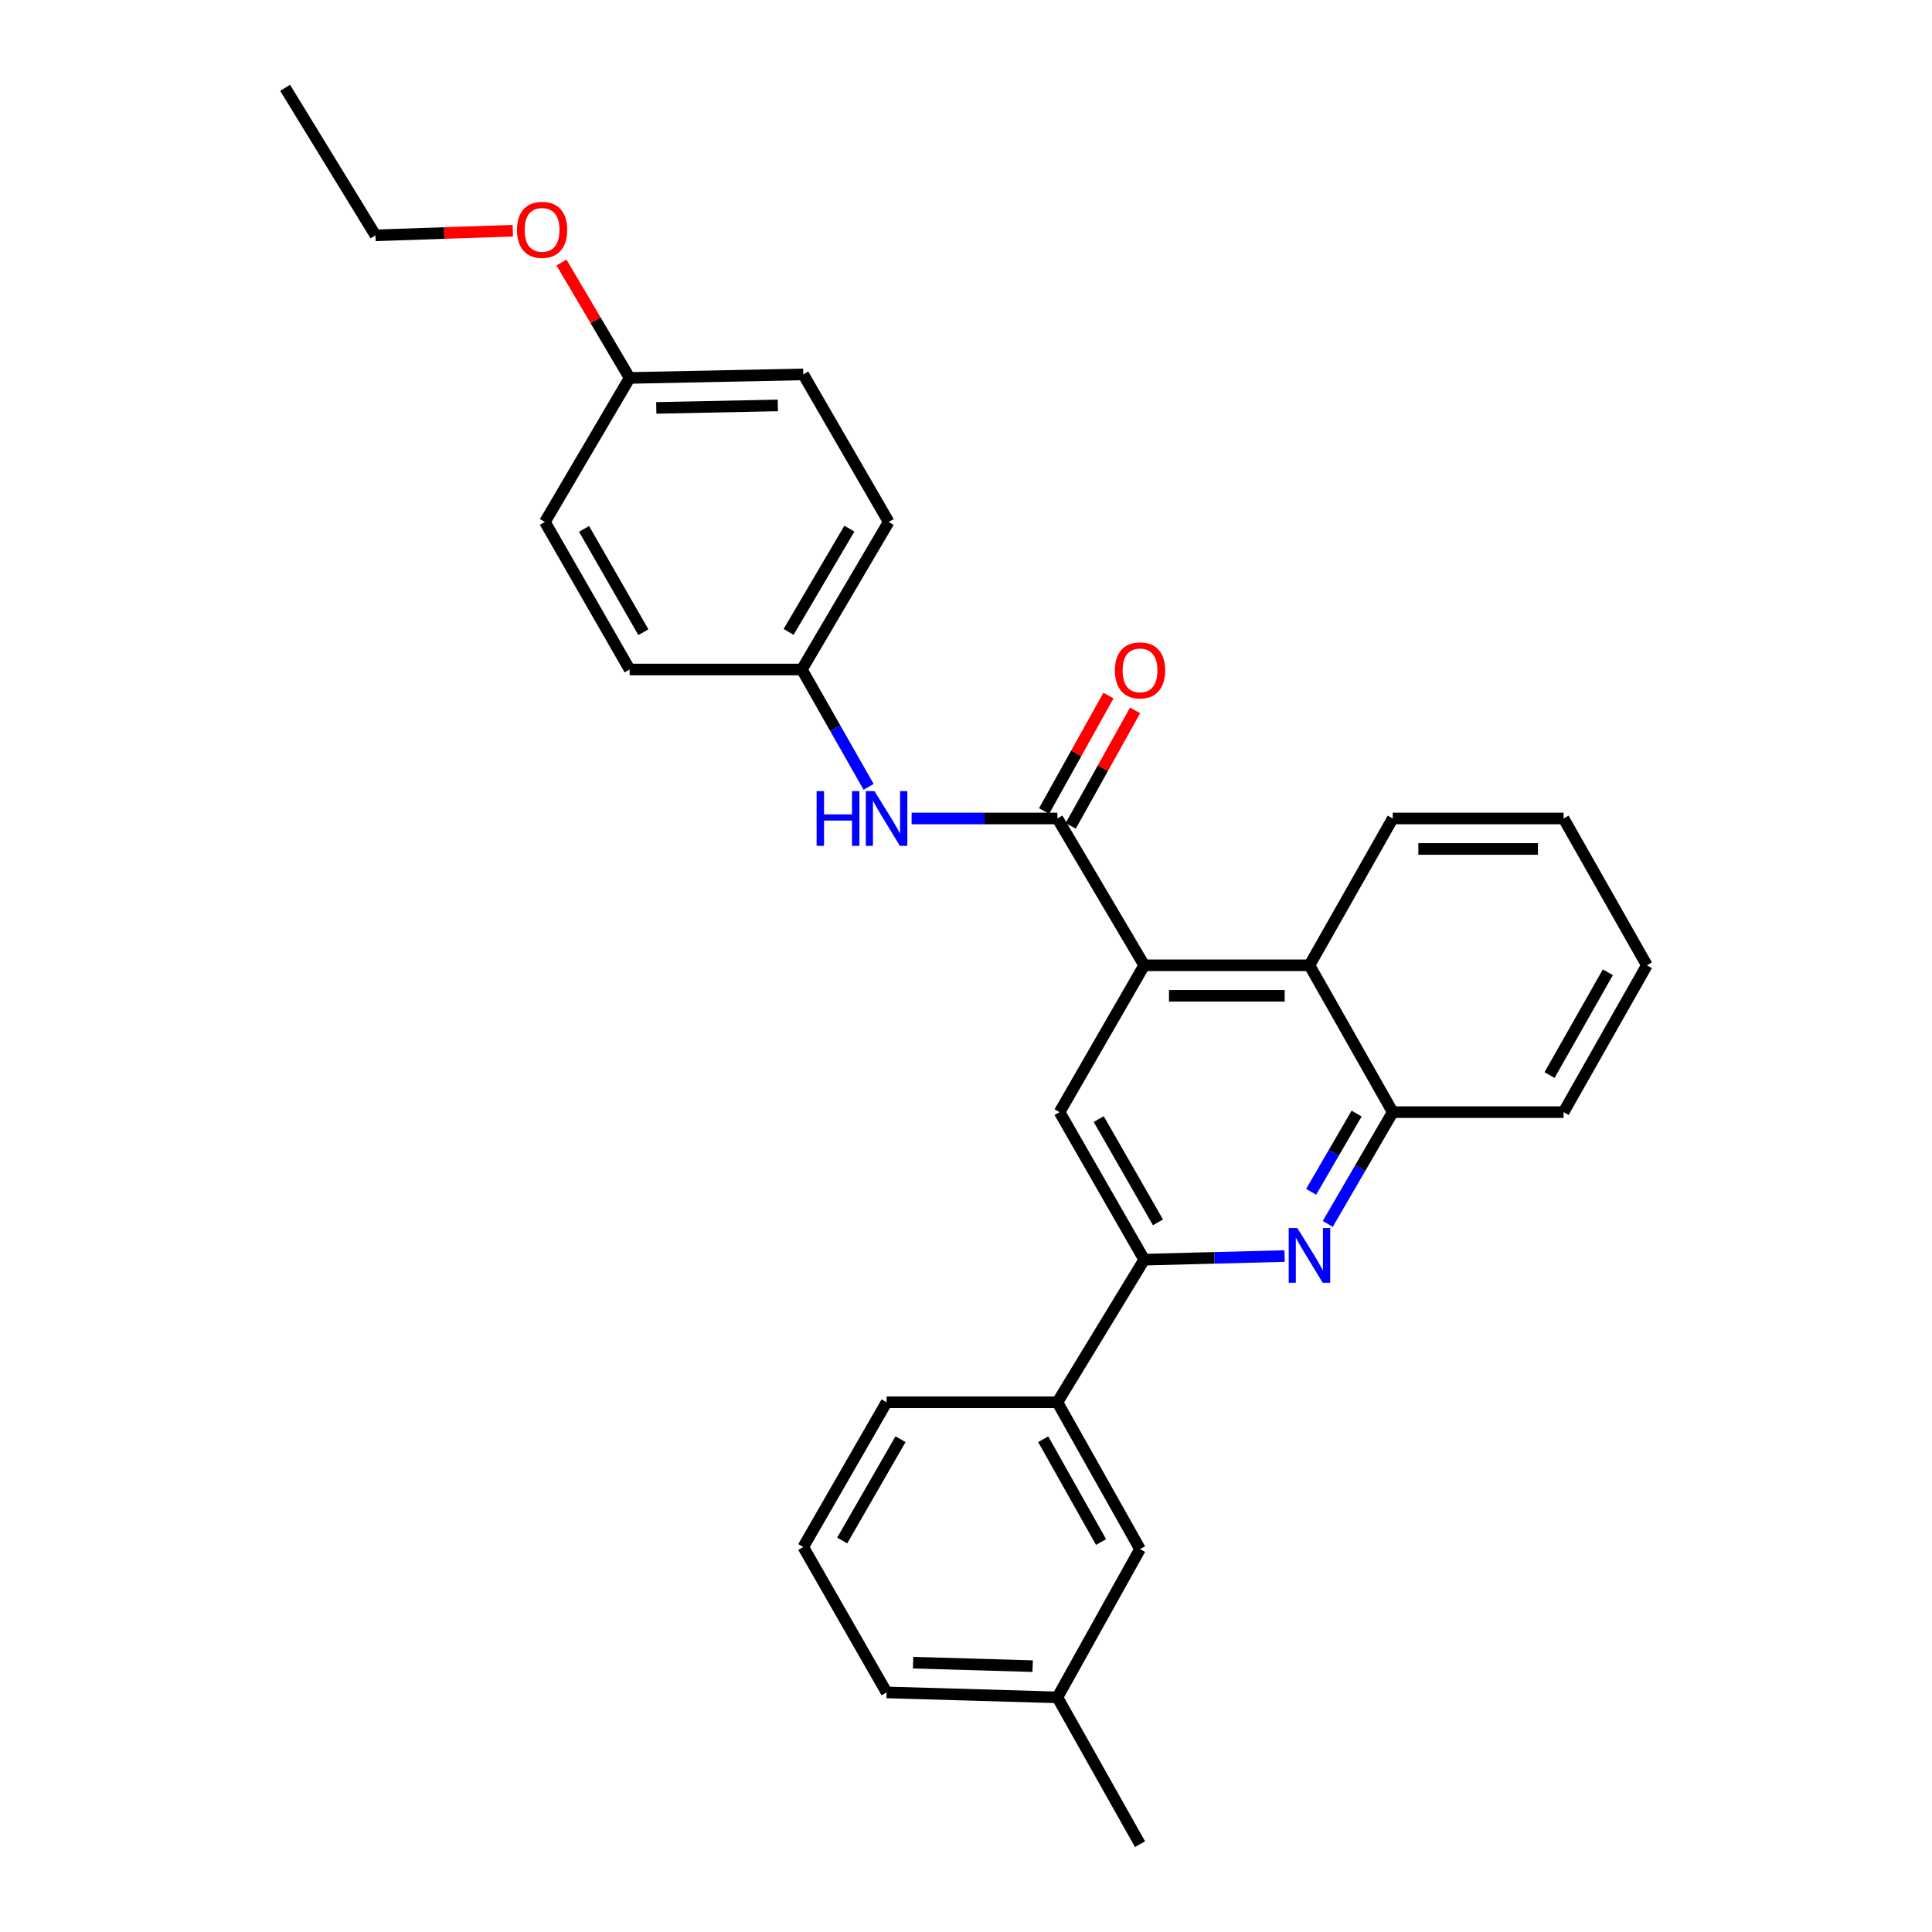 <?xml version='1.0' encoding='iso-8859-1'?>
<svg version='1.1' baseProfile='full'
              xmlns='http://www.w3.org/2000/svg'
                      xmlns:rdkit='http://www.rdkit.org/xml'
                      xmlns:xlink='http://www.w3.org/1999/xlink'
                  xml:space='preserve'
width='1000px' height='1000px' viewBox='0 0 1000 1000'>
<!-- END OF HEADER -->
<rect style='opacity:1.0;fill:#FFFFFF;stroke:none' width='1000' height='1000' x='0' y='0'> </rect>
<path class='bond-0' d='M 592.242,499.632 L 547.305,423.64' style='fill:none;fill-rule:evenodd;stroke:#000000;stroke-width:6px;stroke-linecap:butt;stroke-linejoin:miter;stroke-opacity:1' />
<path class='bond-3' d='M 592.242,499.632 L 548.428,575.641' style='fill:none;fill-rule:evenodd;stroke:#000000;stroke-width:6px;stroke-linecap:butt;stroke-linejoin:miter;stroke-opacity:1' />
<path class='bond-4' d='M 592.242,499.632 L 677.775,499.632' style='fill:none;fill-rule:evenodd;stroke:#000000;stroke-width:6px;stroke-linecap:butt;stroke-linejoin:miter;stroke-opacity:1' />
<path class='bond-4' d='M 605.072,515.418 L 664.945,515.418' style='fill:none;fill-rule:evenodd;stroke:#000000;stroke-width:6px;stroke-linecap:butt;stroke-linejoin:miter;stroke-opacity:1' />
<path class='bond-6' d='M 547.305,423.64 L 509.575,423.64' style='fill:none;fill-rule:evenodd;stroke:#000000;stroke-width:6px;stroke-linecap:butt;stroke-linejoin:miter;stroke-opacity:1' />
<path class='bond-6' d='M 509.575,423.64 L 471.846,423.64' style='fill:none;fill-rule:evenodd;stroke:#0000FF;stroke-width:6px;stroke-linecap:butt;stroke-linejoin:miter;stroke-opacity:1' />
<path class='bond-8' d='M 554.199,427.483 L 570.859,397.593' style='fill:none;fill-rule:evenodd;stroke:#000000;stroke-width:6px;stroke-linecap:butt;stroke-linejoin:miter;stroke-opacity:1' />
<path class='bond-8' d='M 570.859,397.593 L 587.519,367.702' style='fill:none;fill-rule:evenodd;stroke:#FF0000;stroke-width:6px;stroke-linecap:butt;stroke-linejoin:miter;stroke-opacity:1' />
<path class='bond-8' d='M 540.411,419.798 L 557.071,389.907' style='fill:none;fill-rule:evenodd;stroke:#000000;stroke-width:6px;stroke-linecap:butt;stroke-linejoin:miter;stroke-opacity:1' />
<path class='bond-8' d='M 557.071,389.907 L 573.731,360.017' style='fill:none;fill-rule:evenodd;stroke:#FF0000;stroke-width:6px;stroke-linecap:butt;stroke-linejoin:miter;stroke-opacity:1' />
<path class='bond-1' d='M 687.25,633.495 L 704.06,604.568' style='fill:none;fill-rule:evenodd;stroke:#0000FF;stroke-width:6px;stroke-linecap:butt;stroke-linejoin:miter;stroke-opacity:1' />
<path class='bond-1' d='M 704.06,604.568 L 720.871,575.641' style='fill:none;fill-rule:evenodd;stroke:#000000;stroke-width:6px;stroke-linecap:butt;stroke-linejoin:miter;stroke-opacity:1' />
<path class='bond-1' d='M 678.645,616.885 L 690.412,596.636' style='fill:none;fill-rule:evenodd;stroke:#0000FF;stroke-width:6px;stroke-linecap:butt;stroke-linejoin:miter;stroke-opacity:1' />
<path class='bond-1' d='M 690.412,596.636 L 702.179,576.387' style='fill:none;fill-rule:evenodd;stroke:#000000;stroke-width:6px;stroke-linecap:butt;stroke-linejoin:miter;stroke-opacity:1' />
<path class='bond-28' d='M 664.896,650.131 L 628.569,651.066' style='fill:none;fill-rule:evenodd;stroke:#0000FF;stroke-width:6px;stroke-linecap:butt;stroke-linejoin:miter;stroke-opacity:1' />
<path class='bond-28' d='M 628.569,651.066 L 592.242,652' style='fill:none;fill-rule:evenodd;stroke:#000000;stroke-width:6px;stroke-linecap:butt;stroke-linejoin:miter;stroke-opacity:1' />
<path class='bond-2' d='M 592.242,652 L 548.428,575.641' style='fill:none;fill-rule:evenodd;stroke:#000000;stroke-width:6px;stroke-linecap:butt;stroke-linejoin:miter;stroke-opacity:1' />
<path class='bond-2' d='M 599.362,632.69 L 568.692,579.238' style='fill:none;fill-rule:evenodd;stroke:#000000;stroke-width:6px;stroke-linecap:butt;stroke-linejoin:miter;stroke-opacity:1' />
<path class='bond-7' d='M 592.242,652 L 547.305,725.808' style='fill:none;fill-rule:evenodd;stroke:#000000;stroke-width:6px;stroke-linecap:butt;stroke-linejoin:miter;stroke-opacity:1' />
<path class='bond-5' d='M 677.775,499.632 L 720.871,575.641' style='fill:none;fill-rule:evenodd;stroke:#000000;stroke-width:6px;stroke-linecap:butt;stroke-linejoin:miter;stroke-opacity:1' />
<path class='bond-18' d='M 677.775,499.632 L 720.871,423.64' style='fill:none;fill-rule:evenodd;stroke:#000000;stroke-width:6px;stroke-linecap:butt;stroke-linejoin:miter;stroke-opacity:1' />
<path class='bond-20' d='M 720.871,575.641 L 809.307,575.641' style='fill:none;fill-rule:evenodd;stroke:#000000;stroke-width:6px;stroke-linecap:butt;stroke-linejoin:miter;stroke-opacity:1' />
<path class='bond-10' d='M 449.581,407.263 L 432.314,376.899' style='fill:none;fill-rule:evenodd;stroke:#0000FF;stroke-width:6px;stroke-linecap:butt;stroke-linejoin:miter;stroke-opacity:1' />
<path class='bond-10' d='M 432.314,376.899 L 415.046,346.535' style='fill:none;fill-rule:evenodd;stroke:#000000;stroke-width:6px;stroke-linecap:butt;stroke-linejoin:miter;stroke-opacity:1' />
<path class='bond-9' d='M 547.305,725.808 L 590.076,801.817' style='fill:none;fill-rule:evenodd;stroke:#000000;stroke-width:6px;stroke-linecap:butt;stroke-linejoin:miter;stroke-opacity:1' />
<path class='bond-9' d='M 539.963,744.951 L 569.903,798.157' style='fill:none;fill-rule:evenodd;stroke:#000000;stroke-width:6px;stroke-linecap:butt;stroke-linejoin:miter;stroke-opacity:1' />
<path class='bond-19' d='M 547.305,725.808 L 458.895,725.808' style='fill:none;fill-rule:evenodd;stroke:#000000;stroke-width:6px;stroke-linecap:butt;stroke-linejoin:miter;stroke-opacity:1' />
<path class='bond-12' d='M 590.076,801.817 L 547.305,878.554' style='fill:none;fill-rule:evenodd;stroke:#000000;stroke-width:6px;stroke-linecap:butt;stroke-linejoin:miter;stroke-opacity:1' />
<path class='bond-13' d='M 415.046,346.535 L 459.983,270.166' style='fill:none;fill-rule:evenodd;stroke:#000000;stroke-width:6px;stroke-linecap:butt;stroke-linejoin:miter;stroke-opacity:1' />
<path class='bond-13' d='M 408.181,327.074 L 439.637,273.616' style='fill:none;fill-rule:evenodd;stroke:#000000;stroke-width:6px;stroke-linecap:butt;stroke-linejoin:miter;stroke-opacity:1' />
<path class='bond-14' d='M 415.046,346.535 L 325.891,346.535' style='fill:none;fill-rule:evenodd;stroke:#000000;stroke-width:6px;stroke-linecap:butt;stroke-linejoin:miter;stroke-opacity:1' />
<path class='bond-11' d='M 325.891,195.622 L 415.765,193.789' style='fill:none;fill-rule:evenodd;stroke:#000000;stroke-width:6px;stroke-linecap:butt;stroke-linejoin:miter;stroke-opacity:1' />
<path class='bond-11' d='M 339.694,211.13 L 402.606,209.847' style='fill:none;fill-rule:evenodd;stroke:#000000;stroke-width:6px;stroke-linecap:butt;stroke-linejoin:miter;stroke-opacity:1' />
<path class='bond-17' d='M 325.891,195.622 L 308.253,165.752' style='fill:none;fill-rule:evenodd;stroke:#000000;stroke-width:6px;stroke-linecap:butt;stroke-linejoin:miter;stroke-opacity:1' />
<path class='bond-17' d='M 308.253,165.752 L 290.616,135.882' style='fill:none;fill-rule:evenodd;stroke:#FF0000;stroke-width:6px;stroke-linecap:butt;stroke-linejoin:miter;stroke-opacity:1' />
<path class='bond-30' d='M 325.891,195.622 L 282.041,270.166' style='fill:none;fill-rule:evenodd;stroke:#000000;stroke-width:6px;stroke-linecap:butt;stroke-linejoin:miter;stroke-opacity:1' />
<path class='bond-24' d='M 547.305,878.554 L 590.076,954.545' style='fill:none;fill-rule:evenodd;stroke:#000000;stroke-width:6px;stroke-linecap:butt;stroke-linejoin:miter;stroke-opacity:1' />
<path class='bond-31' d='M 547.305,878.554 L 458.895,875.993' style='fill:none;fill-rule:evenodd;stroke:#000000;stroke-width:6px;stroke-linecap:butt;stroke-linejoin:miter;stroke-opacity:1' />
<path class='bond-31' d='M 534.501,862.391 L 472.614,860.598' style='fill:none;fill-rule:evenodd;stroke:#000000;stroke-width:6px;stroke-linecap:butt;stroke-linejoin:miter;stroke-opacity:1' />
<path class='bond-15' d='M 459.983,270.166 L 415.765,193.789' style='fill:none;fill-rule:evenodd;stroke:#000000;stroke-width:6px;stroke-linecap:butt;stroke-linejoin:miter;stroke-opacity:1' />
<path class='bond-16' d='M 325.891,346.535 L 282.041,270.166' style='fill:none;fill-rule:evenodd;stroke:#000000;stroke-width:6px;stroke-linecap:butt;stroke-linejoin:miter;stroke-opacity:1' />
<path class='bond-16' d='M 333.003,327.219 L 302.308,273.761' style='fill:none;fill-rule:evenodd;stroke:#000000;stroke-width:6px;stroke-linecap:butt;stroke-linejoin:miter;stroke-opacity:1' />
<path class='bond-23' d='M 265.428,119.407 L 229.885,120.611' style='fill:none;fill-rule:evenodd;stroke:#FF0000;stroke-width:6px;stroke-linecap:butt;stroke-linejoin:miter;stroke-opacity:1' />
<path class='bond-23' d='M 229.885,120.611 L 194.342,121.814' style='fill:none;fill-rule:evenodd;stroke:#000000;stroke-width:6px;stroke-linecap:butt;stroke-linejoin:miter;stroke-opacity:1' />
<path class='bond-25' d='M 720.871,423.64 L 809.307,423.64' style='fill:none;fill-rule:evenodd;stroke:#000000;stroke-width:6px;stroke-linecap:butt;stroke-linejoin:miter;stroke-opacity:1' />
<path class='bond-25' d='M 734.136,439.426 L 796.041,439.426' style='fill:none;fill-rule:evenodd;stroke:#000000;stroke-width:6px;stroke-linecap:butt;stroke-linejoin:miter;stroke-opacity:1' />
<path class='bond-21' d='M 458.895,725.808 L 415.765,800.73' style='fill:none;fill-rule:evenodd;stroke:#000000;stroke-width:6px;stroke-linecap:butt;stroke-linejoin:miter;stroke-opacity:1' />
<path class='bond-21' d='M 466.107,744.922 L 435.915,797.367' style='fill:none;fill-rule:evenodd;stroke:#000000;stroke-width:6px;stroke-linecap:butt;stroke-linejoin:miter;stroke-opacity:1' />
<path class='bond-29' d='M 809.307,575.641 L 852.42,499.632' style='fill:none;fill-rule:evenodd;stroke:#000000;stroke-width:6px;stroke-linecap:butt;stroke-linejoin:miter;stroke-opacity:1' />
<path class='bond-29' d='M 802.043,556.451 L 832.222,503.245' style='fill:none;fill-rule:evenodd;stroke:#000000;stroke-width:6px;stroke-linecap:butt;stroke-linejoin:miter;stroke-opacity:1' />
<path class='bond-22' d='M 415.765,800.73 L 458.895,875.993' style='fill:none;fill-rule:evenodd;stroke:#000000;stroke-width:6px;stroke-linecap:butt;stroke-linejoin:miter;stroke-opacity:1' />
<path class='bond-26' d='M 194.342,121.814 L 147.58,45.455' style='fill:none;fill-rule:evenodd;stroke:#000000;stroke-width:6px;stroke-linecap:butt;stroke-linejoin:miter;stroke-opacity:1' />
<path class='bond-27' d='M 809.307,423.64 L 852.42,499.632' style='fill:none;fill-rule:evenodd;stroke:#000000;stroke-width:6px;stroke-linecap:butt;stroke-linejoin:miter;stroke-opacity:1' />
<path  class='atom-2' d='M 671.515 635.639
L 680.795 650.639
Q 681.715 652.119, 683.195 654.799
Q 684.675 657.479, 684.755 657.639
L 684.755 635.639
L 688.515 635.639
L 688.515 663.959
L 684.635 663.959
L 674.675 647.559
Q 673.515 645.639, 672.275 643.439
Q 671.075 641.239, 670.715 640.559
L 670.715 663.959
L 667.035 663.959
L 667.035 635.639
L 671.515 635.639
' fill='#0000FF'/>
<path  class='atom-7' d='M 422.675 409.48
L 426.515 409.48
L 426.515 421.52
L 440.995 421.52
L 440.995 409.48
L 444.835 409.48
L 444.835 437.8
L 440.995 437.8
L 440.995 424.72
L 426.515 424.72
L 426.515 437.8
L 422.675 437.8
L 422.675 409.48
' fill='#0000FF'/>
<path  class='atom-7' d='M 452.635 409.48
L 461.915 424.48
Q 462.835 425.96, 464.315 428.64
Q 465.795 431.32, 465.875 431.48
L 465.875 409.48
L 469.635 409.48
L 469.635 437.8
L 465.755 437.8
L 455.795 421.4
Q 454.635 419.48, 453.395 417.28
Q 452.195 415.08, 451.835 414.4
L 451.835 437.8
L 448.155 437.8
L 448.155 409.48
L 452.635 409.48
' fill='#0000FF'/>
<path  class='atom-9' d='M 577.076 346.983
Q 577.076 340.183, 580.436 336.383
Q 583.796 332.583, 590.076 332.583
Q 596.356 332.583, 599.716 336.383
Q 603.076 340.183, 603.076 346.983
Q 603.076 353.863, 599.676 357.783
Q 596.276 361.663, 590.076 361.663
Q 583.836 361.663, 580.436 357.783
Q 577.076 353.903, 577.076 346.983
M 590.076 358.463
Q 594.396 358.463, 596.716 355.583
Q 599.076 352.663, 599.076 346.983
Q 599.076 341.423, 596.716 338.623
Q 594.396 335.783, 590.076 335.783
Q 585.756 335.783, 583.396 338.583
Q 581.076 341.383, 581.076 346.983
Q 581.076 352.703, 583.396 355.583
Q 585.756 358.463, 590.076 358.463
' fill='#FF0000'/>
<path  class='atom-18' d='M 267.585 118.974
Q 267.585 112.174, 270.945 108.374
Q 274.305 104.574, 280.585 104.574
Q 286.865 104.574, 290.225 108.374
Q 293.585 112.174, 293.585 118.974
Q 293.585 125.854, 290.185 129.774
Q 286.785 133.654, 280.585 133.654
Q 274.345 133.654, 270.945 129.774
Q 267.585 125.894, 267.585 118.974
M 280.585 130.454
Q 284.905 130.454, 287.225 127.574
Q 289.585 124.654, 289.585 118.974
Q 289.585 113.414, 287.225 110.614
Q 284.905 107.774, 280.585 107.774
Q 276.265 107.774, 273.905 110.574
Q 271.585 113.374, 271.585 118.974
Q 271.585 124.694, 273.905 127.574
Q 276.265 130.454, 280.585 130.454
' fill='#FF0000'/>
</svg>
